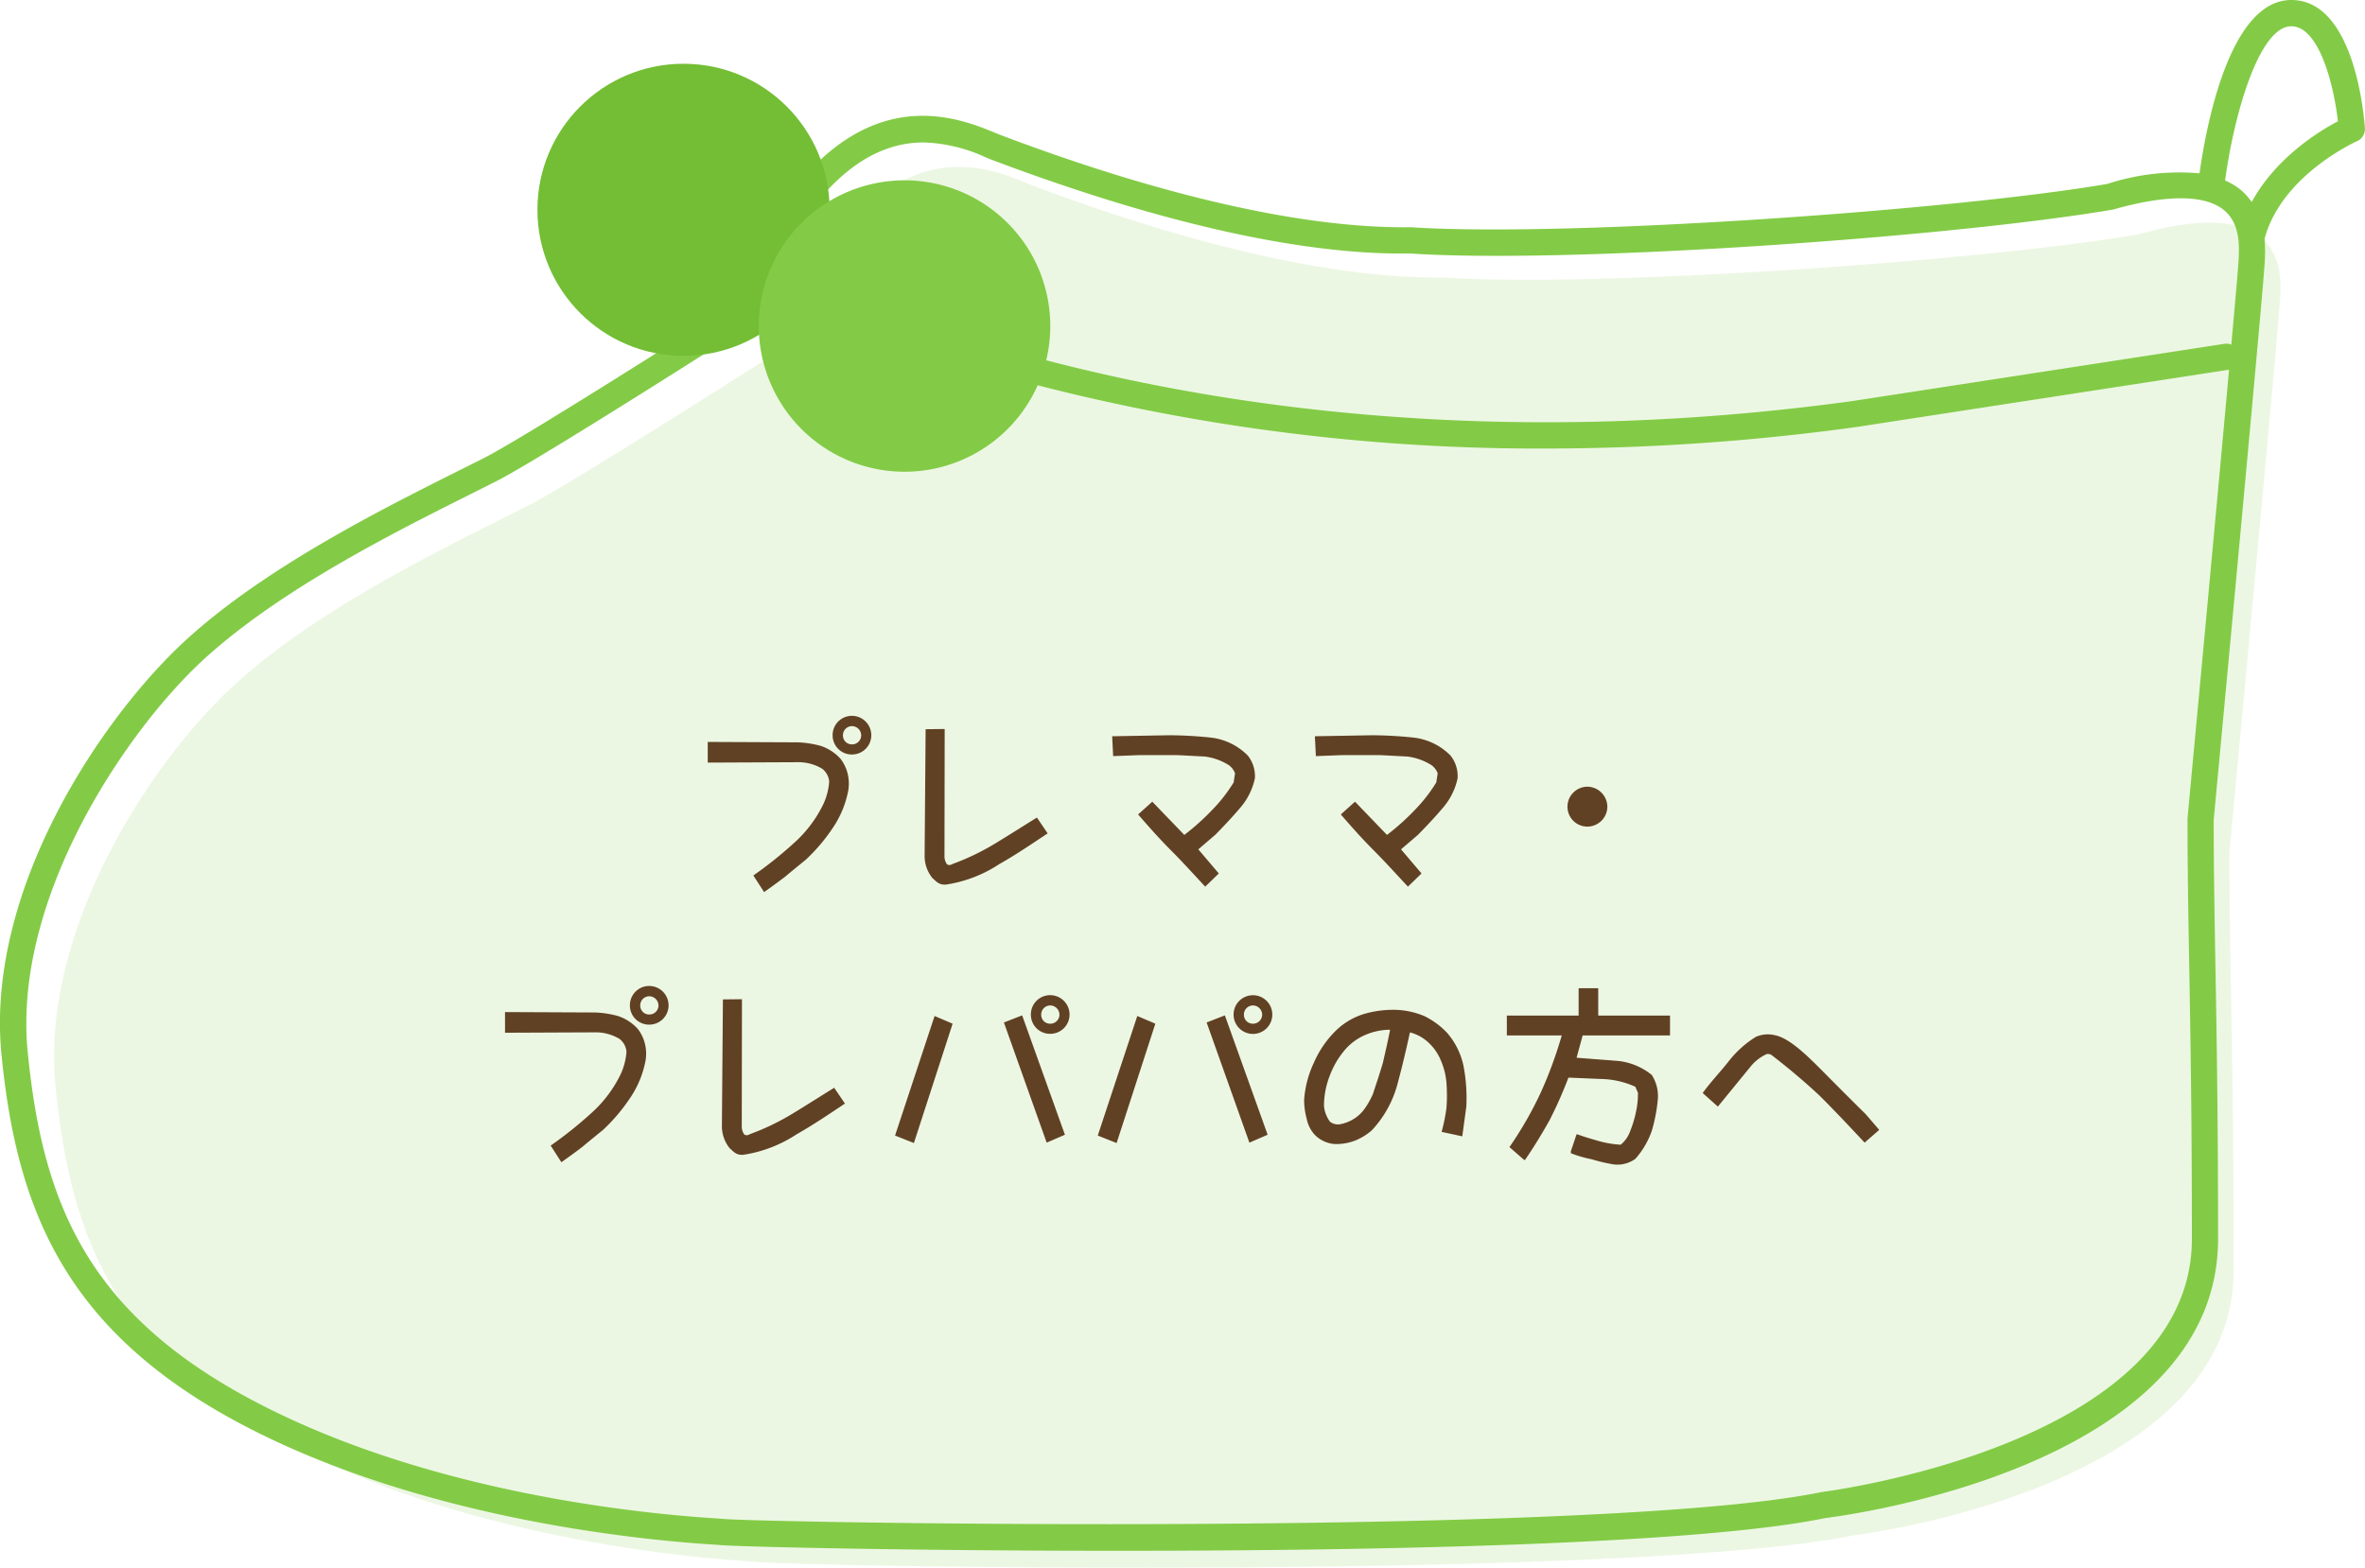 <svg xmlns="http://www.w3.org/2000/svg" width="280" height="185.658" viewBox="0 0 280 185.658">
  <g id="グループ_257" data-name="グループ 257" transform="translate(-170 -1214.984)">
    <g id="グループ_254" data-name="グループ 254" transform="translate(194 -357.016)">
      <g id="ボタン_靴_色" transform="translate(114.198 1674.712)">
        <path id="パス_1758" data-name="パス 1758" d="M85.372,22.1s-24.39,15.571-29.218,18c-9.12,4.624-24.483,11.836-34.684,21.136S-1.63,90.579.169,108.844s7.2,32.616,30.3,43.764c23.728,11.452,51.909,12.489,52.8,12.6,4.462.545,103.805,2.233,129.905-3.168,0,0,44.882-5.4,44.882-31.334,0-24.9-.508-36.034-.508-49.5,0,0,3.567-37.989,5.215-56.343.492-5.506.814-9.244.814-9.659,0-1.8,1.254-12.341-16.775-7.222-19,3.249-64.237,6.321-82.23,5.119-19.5.3-44.4-9.294-48.6-10.857C112.029.774,99.094-6.615,87.592,17.079Q86.473,19.388,85.372,22.1Z" transform="translate(-131.8 -82.946)" fill="rgba(131,203,70,0.15)"/>
      </g>
      <g id="ボタン_靴ライン" transform="translate(116 1663.829)">
        <g id="パスのアウトライン" transform="translate(-140 -91.829)">
          <path id="パス_1756" data-name="パス 1756" d="M786.922,192.575h-.028c-7.25.034-10.03,14.754-10.843,20.528a27.454,27.454,0,0,0-10.933,1.258c-18.472,3.151-64.17,6.34-82.449,5.123-12.207.174-28.739-3.488-47.809-10.634l-.492-.187c-.255-.093-.554-.215-.888-.352-4.967-2.04-18.179-7.471-29.6,16.05-.7,1.448-1.4,3.005-2.09,4.687-3.251,2.071-24.439,15.551-28.829,17.759l-3.005,1.507c-9.1,4.559-22.854,11.444-32.218,19.983-9.875,9-23.856,29.527-21.919,49.173,1.875,18.986,7.919,33.949,31.342,45.256,20.322,9.806,43.92,12.207,53.122,12.783l.464.031c1.613.2,22.352.694,47.264.694,31.124,0,68.757-.775,83.736-3.877,1.9-.23,46.5-5.914,46.5-33.058,0-14.44-.168-24.1-.318-32.616-.106-6.119-.2-11.428-.2-17.015,0,0,3.587-38.2,5.241-56.656.828-9.189.828-9.675.834-10.155a16.675,16.675,0,0,0-.056-2.018l.012-.019c2.04-7.539,10.849-11.484,10.939-11.525a1.566,1.566,0,0,0,.931-1.535C795.526,206.205,794.365,192.575,786.922,192.575ZM780.7,222.768l-.009.377c0,.2-.09,1.545-.816,9.585-1.654,18.454-5.241,56.647-5.247,56.793,0,5.748.09,11.073.2,17.211.15,8.507.318,18.151.318,32.563,0,24.392-43.325,29.913-43.892,29.988-25.918,5.362-126.46,3.609-130.122,3.161-.072-.009-.29-.025-.644-.047-9.021-.564-32.14-2.912-51.964-12.481-22.193-10.709-27.78-24.3-29.6-42.758-1.815-18.373,11.868-38.312,20.917-46.564s22.567-15.019,31.514-19.5l3.011-1.513c4.873-2.448,28.515-17.538,29.521-18.18a1.577,1.577,0,0,0,.607-.729c.719-1.787,1.451-3.432,2.193-4.954,6.405-13.2,13.091-16.277,18.313-16.277a18.854,18.854,0,0,1,7.3,1.747c.367.153.694.287.978.392l.489.181c19.428,7.281,36.235,11.042,48.825,10.831,18.836,1.258,64.2-1.949,83.215-5.2,6.247-1.775,10.765-1.781,13.035-.016C780.809,218.9,780.735,221.513,780.7,222.768Zm1.529-6.272a7.283,7.283,0,0,0-1.476-1.579,8.089,8.089,0,0,0-1.672-.969c1.074-7.947,4.051-18.245,7.826-18.26h.013c3.3,0,5.038,7.007,5.515,11.251C790.226,208.092,785.082,211.259,782.229,216.5Z" transform="translate(-515.642 -192.575)" fill="#83cb46"/>
          <circle id="楕円形_97" data-name="楕円形 97" cx="17.295" cy="17.295" r="17.295" transform="translate(63.628 7.551)" fill="#73be34"/>
          <path id="パス_1757" data-name="パス 1757" d="M718.042,218.851l-43.988,6.77c-40.809,5.6-73.522.912-95.5-4.824a17.256,17.256,0,1,0-1.009,2.965,237.914,237.914,0,0,0,60.188,7.489A269.912,269.912,0,0,0,674.5,228.7l44.013-6.773a1.556,1.556,0,0,0-.473-3.077Z" transform="translate(-454.69 -178.132)" fill="#83cb46"/>
        </g>
      </g>
    </g>
    <path id="パス_21783" data-name="パス 21783" d="M-49.536,1.008c.84-.6,1.68-1.2,2.52-1.848.792-.672,1.632-1.344,2.424-1.992a21.317,21.317,0,0,0,3.24-3.84,11.678,11.678,0,0,0,1.8-4.464,4.947,4.947,0,0,0-.12-1.992,4.61,4.61,0,0,0-.84-1.68,5.529,5.529,0,0,0-2.28-1.488,11.822,11.822,0,0,0-2.76-.432l-10.656-.048v2.448l10.9-.048a5.543,5.543,0,0,1,2.64.768,2.165,2.165,0,0,1,.84,1.512,7.631,7.631,0,0,1-.672,2.64,14.859,14.859,0,0,1-3.552,4.7A47.681,47.681,0,0,1-50.808-.96Zm8.112-18.576a2.264,2.264,0,0,0,2.28,2.28,2.284,2.284,0,0,0,2.3-2.28,2.3,2.3,0,0,0-2.3-2.3A2.284,2.284,0,0,0-41.424-17.568Zm1.224,0a1.075,1.075,0,0,1,1.08-1.08,1.107,1.107,0,0,1,1.08,1.08,1.075,1.075,0,0,1-1.08,1.08A1.047,1.047,0,0,1-40.2-17.568ZM-28.008.12A15.7,15.7,0,0,0-21.7-2.3c1.992-1.128,3.864-2.4,5.736-3.648l-1.272-1.872c-1.632,1.008-3.24,2.04-4.944,3.072a28.616,28.616,0,0,1-5.04,2.424s-.384.264-.672.024a1.611,1.611,0,0,1-.288-.96l.024-15.048-2.256.024-.12,14.976a4.149,4.149,0,0,0,.912,2.64C-29.136-.24-28.848.168-28.008.12Zm30.7.24L4.3-1.2,1.872-4.056,3.888-5.784C4.9-6.816,5.856-7.824,6.768-8.9a7.825,7.825,0,0,0,1.8-3.552,3.9,3.9,0,0,0-.84-2.712A7.317,7.317,0,0,0,3.456-17.28a48.916,48.916,0,0,0-4.992-.288l-6.792.12.12,2.352,3.12-.12H-.7c1.152.048,2.232.12,3.312.168A6.938,6.938,0,0,1,5.5-14.016a2.079,2.079,0,0,1,.72.96l-.168,1.08A18.5,18.5,0,0,1,3.456-8.664a28.567,28.567,0,0,1-3.24,2.9L-3.576-9.7l-1.68,1.512c1.248,1.44,2.52,2.88,3.912,4.272C.024-2.544,1.344-1.08,2.688.36Zm24,0L28.3-1.2,25.872-4.056l2.016-1.728c1.008-1.032,1.968-2.04,2.88-3.12a7.825,7.825,0,0,0,1.8-3.552,3.9,3.9,0,0,0-.84-2.712,7.317,7.317,0,0,0-4.272-2.112,48.916,48.916,0,0,0-4.992-.288l-6.792.12.12,2.352,3.12-.12H23.3c1.152.048,2.232.12,3.312.168a6.938,6.938,0,0,1,2.88,1.032,2.079,2.079,0,0,1,.72.96l-.168,1.08a18.5,18.5,0,0,1-2.592,3.312,28.567,28.567,0,0,1-3.24,2.9L20.424-9.7l-1.68,1.512c1.248,1.44,2.52,2.88,3.912,4.272C24.024-2.544,25.344-1.08,26.688.36ZM45.576-9.1a2.356,2.356,0,0,0,2.352,2.352A2.376,2.376,0,0,0,50.3-9.1a2.4,2.4,0,0,0-2.376-2.376A2.376,2.376,0,0,0,45.576-9.1Zm-119.112,42.1c.84-.6,1.68-1.2,2.52-1.848.792-.672,1.632-1.344,2.424-1.992a21.317,21.317,0,0,0,3.24-3.84,11.678,11.678,0,0,0,1.8-4.464,4.947,4.947,0,0,0-.12-1.992,4.61,4.61,0,0,0-.84-1.68,5.529,5.529,0,0,0-2.28-1.488,11.822,11.822,0,0,0-2.76-.432l-10.656-.048v2.448l10.9-.048a5.543,5.543,0,0,1,2.64.768,2.165,2.165,0,0,1,.84,1.512,7.631,7.631,0,0,1-.672,2.64,14.859,14.859,0,0,1-3.552,4.7,47.681,47.681,0,0,1-4.752,3.792Zm8.112-18.576a2.264,2.264,0,0,0,2.28,2.28,2.284,2.284,0,0,0,2.3-2.28,2.3,2.3,0,0,0-2.3-2.3A2.284,2.284,0,0,0-65.424,14.432Zm1.224,0a1.075,1.075,0,0,1,1.08-1.08,1.107,1.107,0,0,1,1.08,1.08,1.075,1.075,0,0,1-1.08,1.08A1.047,1.047,0,0,1-64.2,14.432ZM-52.008,32.12A15.7,15.7,0,0,0-45.7,29.7c1.992-1.128,3.864-2.4,5.736-3.648l-1.272-1.872c-1.632,1.008-3.24,2.04-4.944,3.072a28.616,28.616,0,0,1-5.04,2.424s-.384.264-.672.024a1.611,1.611,0,0,1-.288-.96l.024-15.048-2.256.024-.12,14.976a4.149,4.149,0,0,0,.912,2.64C-53.136,31.76-52.848,32.168-52.008,32.12ZM-31.8,30.728l4.584-14.136-2.136-.912-4.68,14.16Zm15.72-.048,2.16-.936-5.064-14.136-2.16.84Zm-1.872-15.168a2.264,2.264,0,0,0,2.28,2.28,2.284,2.284,0,0,0,2.3-2.28,2.3,2.3,0,0,0-2.3-2.3A2.284,2.284,0,0,0-17.952,15.512Zm1.224,0a1.075,1.075,0,0,1,1.08-1.08,1.107,1.107,0,0,1,1.08,1.08,1.075,1.075,0,0,1-1.08,1.08A1.047,1.047,0,0,1-16.728,15.512ZM-7.8,30.728l4.584-14.136-2.136-.912-4.68,14.16ZM7.92,30.68l2.16-.936L5.016,15.608l-2.16.84ZM6.048,15.512a2.292,2.292,0,0,0,4.584,0,2.292,2.292,0,1,0-4.584,0Zm1.224,0a1.075,1.075,0,0,1,1.08-1.08,1.107,1.107,0,0,1,1.08,1.08,1.075,1.075,0,0,1-1.08,1.08A1.047,1.047,0,0,1,7.272,15.512Zm10.8,15.336a6.3,6.3,0,0,0,2.352-.408,6.866,6.866,0,0,0,1.992-1.224,12.827,12.827,0,0,0,3.048-5.52c.552-2.04,1.032-4.1,1.464-6.072A4.964,4.964,0,0,1,28.9,18.632a5.947,5.947,0,0,1,1.68,2.3,8.351,8.351,0,0,1,.672,2.688,20.192,20.192,0,0,1,0,2.952,21.122,21.122,0,0,1-.576,2.832l2.448.528.48-3.528a20.242,20.242,0,0,0-.312-4.7,8.707,8.707,0,0,0-1.968-4.032A9.461,9.461,0,0,0,28.656,15.7a9.686,9.686,0,0,0-3.24-.744,12.418,12.418,0,0,0-3.912.48,8.188,8.188,0,0,0-3.36,1.992,12,12,0,0,0-2.592,3.792A12.282,12.282,0,0,0,14.4,25.616a8.862,8.862,0,0,0,.312,2.28,3.918,3.918,0,0,0,1.008,1.92A3.7,3.7,0,0,0,18.072,30.848Zm2.16-2.952a4.58,4.58,0,0,1-1.56.6,1.542,1.542,0,0,1-1.2-.288,3.656,3.656,0,0,1-.72-1.872,9.833,9.833,0,0,1,.672-3.552,10.168,10.168,0,0,1,1.728-3,6.57,6.57,0,0,1,2.352-1.8,7.541,7.541,0,0,1,2.832-.672h.24c-.24,1.272-.552,2.592-.84,3.864-.36,1.248-.792,2.52-1.2,3.768a10.023,10.023,0,0,1-.912,1.632A4.57,4.57,0,0,1,20.232,27.9Zm30.744,5.352a3.627,3.627,0,0,0,2.64-.648,9.942,9.942,0,0,0,1.944-3.312,19.279,19.279,0,0,0,.72-3.792,4.636,4.636,0,0,0-.72-2.832,7.568,7.568,0,0,0-4.224-1.68l-4.68-.36.72-2.64H57.72V15.632h-8.5v-3.24H46.9v3.24H38.4v2.352h6.5a49.712,49.712,0,0,1-2.52,6.84,44.074,44.074,0,0,1-3.672,6.384L40.44,32.72h.12c1.032-1.512,1.992-3.072,2.9-4.7a50.123,50.123,0,0,0,2.232-5.04c1.368.048,2.688.12,4.08.168a10.248,10.248,0,0,1,3.84.912l.312.72a10.063,10.063,0,0,1-.24,2.28,13.374,13.374,0,0,1-.672,2.232,3.714,3.714,0,0,1-1.128,1.632,12.176,12.176,0,0,1-2.592-.432c-.84-.24-1.68-.48-2.52-.792h-.12l-.672,1.992v.24a14.6,14.6,0,0,0,2.472.72A21.625,21.625,0,0,0,50.976,33.248ZM80.76,30.68l1.728-1.512L80.88,27.3c-1.752-1.728-3.5-3.48-5.232-5.232-1.752-1.752-3.864-3.84-5.592-4.128a3.5,3.5,0,0,0-2.184.216,12.391,12.391,0,0,0-3.312,3.024c-.96,1.2-2.016,2.3-2.976,3.624l1.8,1.608,3.84-4.7a5.271,5.271,0,0,1,1.92-1.512.842.842,0,0,1,.552.072c1.968,1.512,3.888,3.12,5.76,4.872C77.256,26.936,79.008,28.808,80.76,30.68Z" transform="translate(310 1319.626)" fill="#614124"/>
  </g>
</svg>
